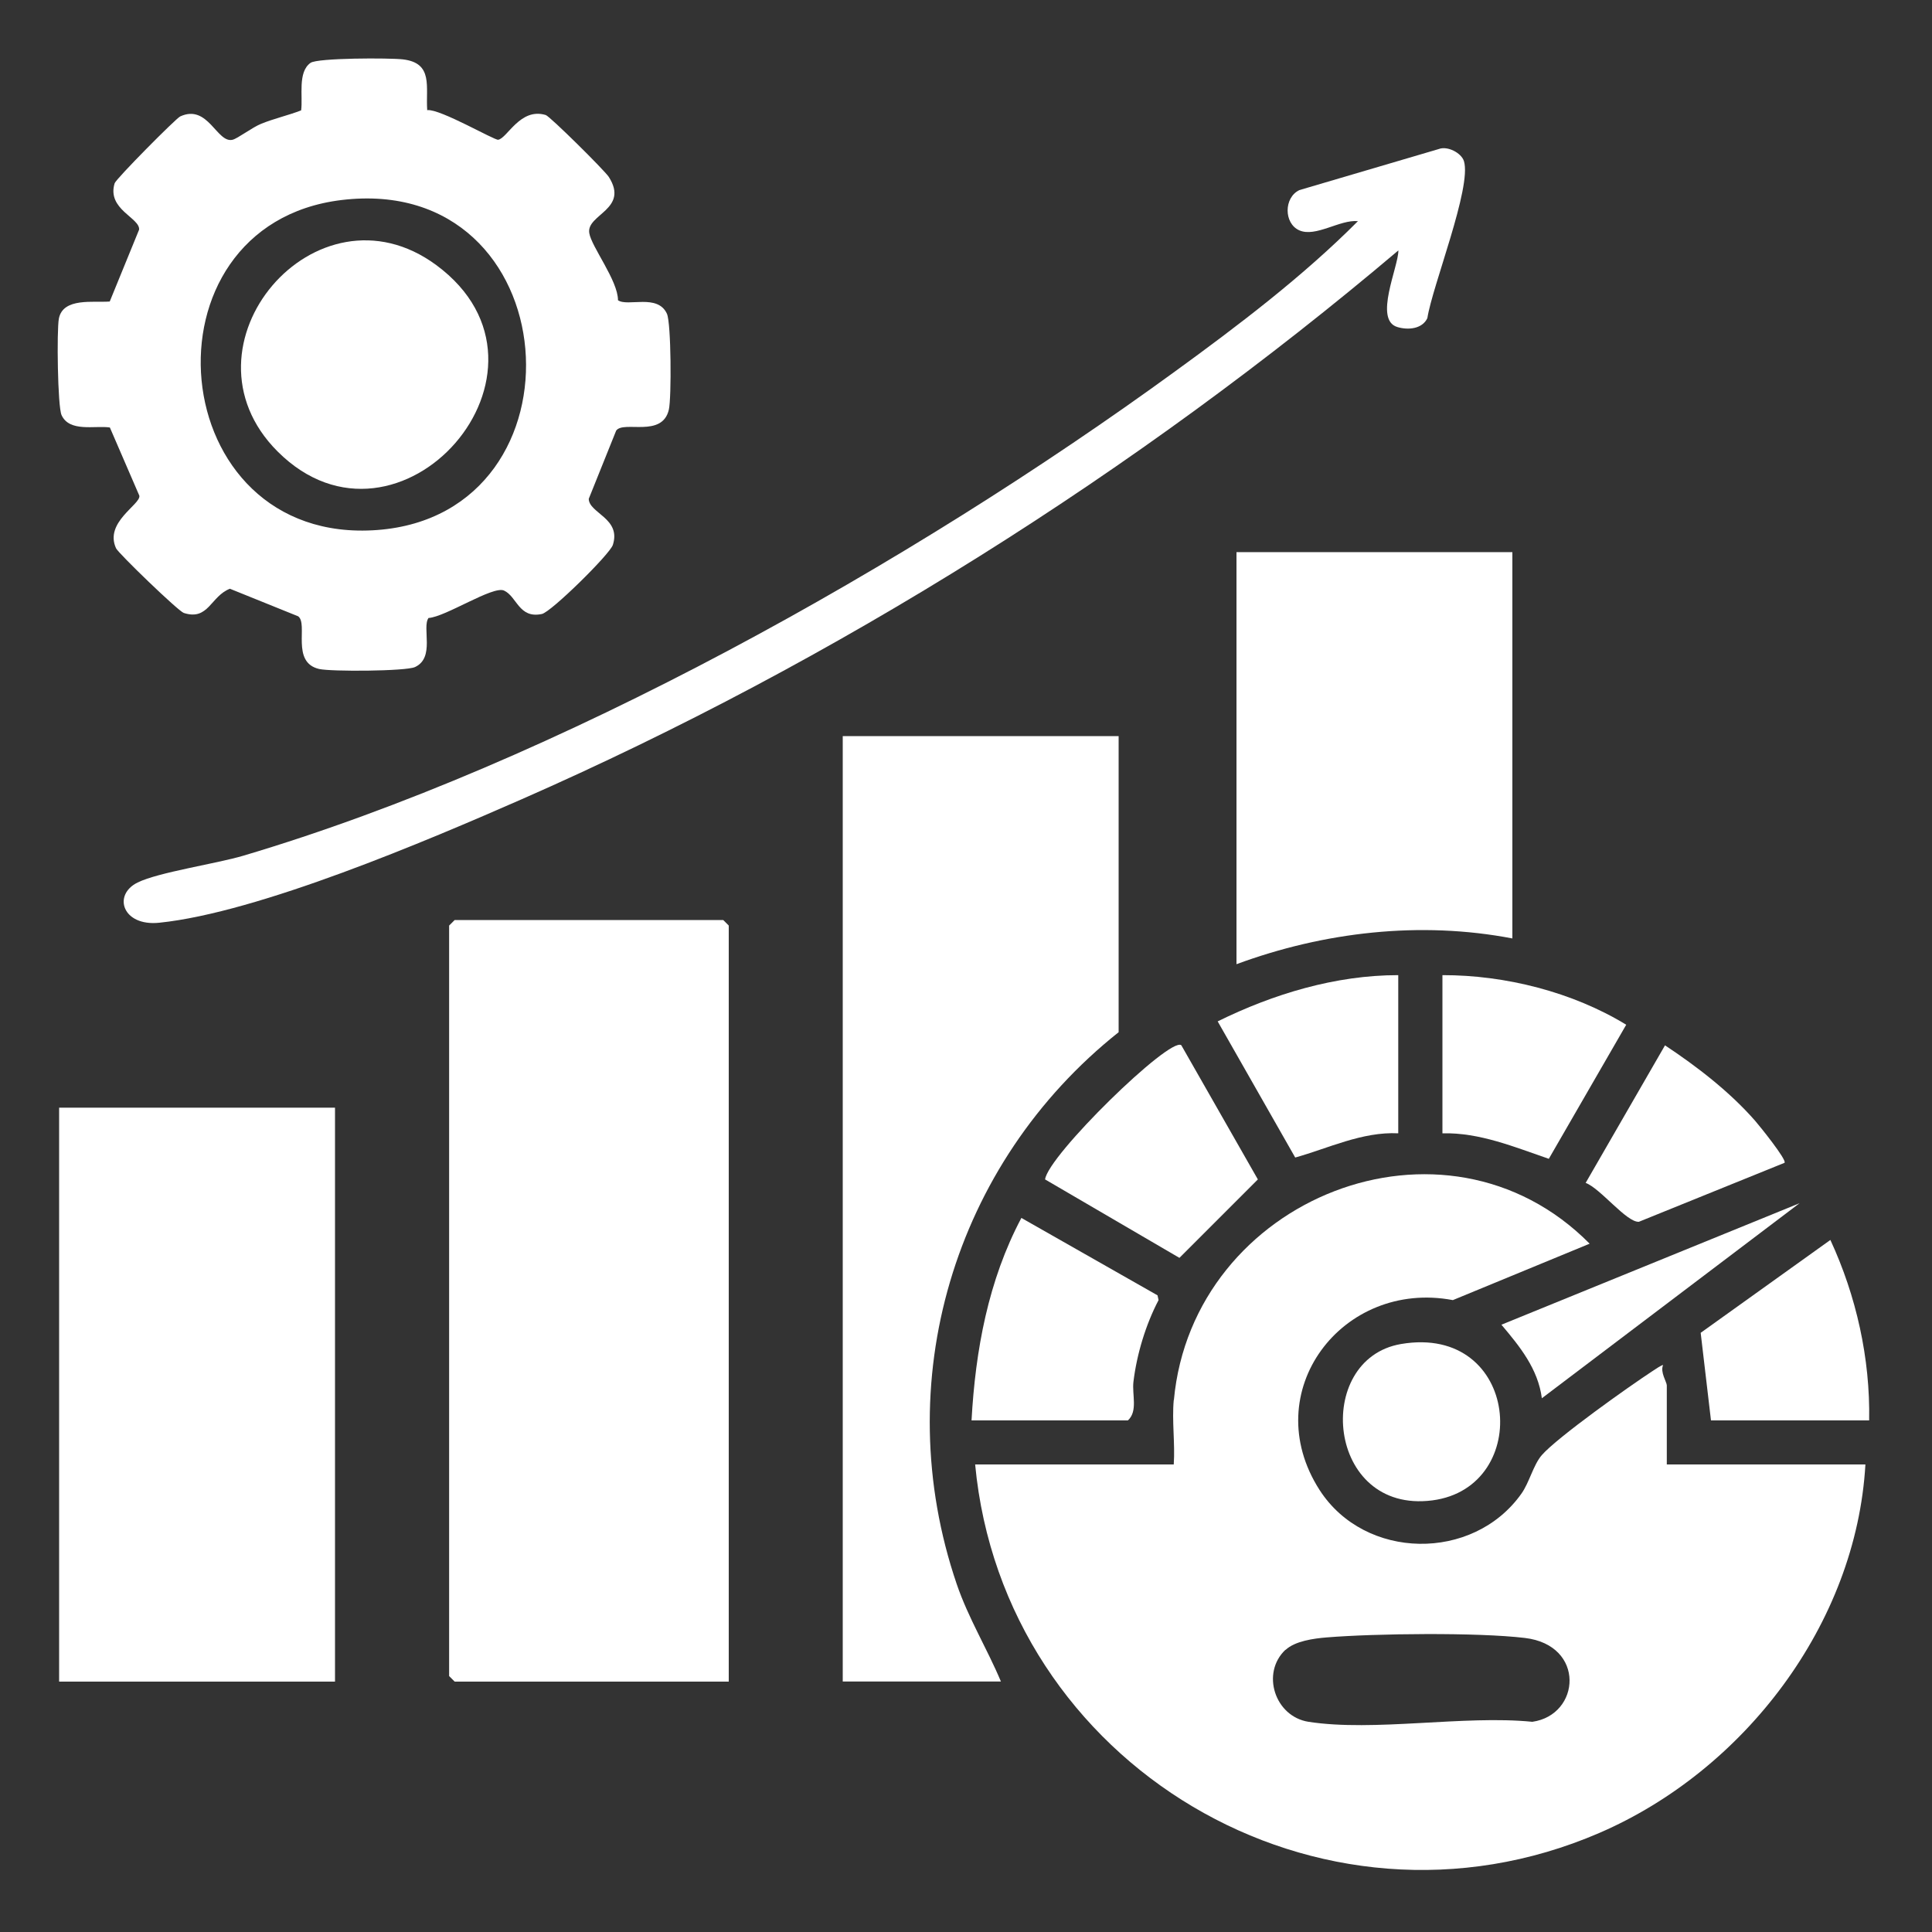 <?xml version="1.0" encoding="UTF-8"?>
<svg id="Layer_1" data-name="Layer 1" xmlns="http://www.w3.org/2000/svg" viewBox="0 0 150 150">
  <rect x="0" y="0" width="150" height="150" fill="#333333" stroke="none"/>
  <defs>
    <style>
      .cls-1 {
        fill: #fff;
      }
    </style>
  </defs>
  <path class="cls-1" d="M91.14,108.7c1.45-15.69,21.03-23.51,32.28-12.14l-10.62,4.38c-8.58-1.62-15.24,7.12-10.35,14.74,3.52,5.47,11.92,5.58,15.67.29.62-.87.92-2.22,1.58-2.99,1.21-1.39,6.81-5.36,8.6-6.53.15-.1.77-.52.82-.46-.24.54.29,1.31.29,1.57v6.14h15.42c-.71,12.38-9.42,23.76-20.66,28.61-21.74,9.39-46.26-5.29-48.46-28.61h15.42c.11-1.62-.15-3.4,0-5ZM99.81,128.08c-1.93,1.81-.83,5.19,1.78,5.6,5.1.79,12.08-.53,17.38,0,3.75-.53,4.15-5.95-.58-6.51-3.68-.44-11.62-.35-15.4-.04-.99.08-2.45.28-3.18.97Z"/>
  <polygon class="cls-1" points="56.58 130.56 35.3 130.56 34.87 130.13 34.87 71.86 35.3 71.43 56.15 71.43 56.58 71.86 56.58 130.56"/>
  <path class="cls-1" d="M33.19,8.55c.99-.1,5.2,2.35,5.49,2.3.71-.12,1.71-2.52,3.69-1.92.33.1,4.6,4.33,4.9,4.81,1.6,2.52-1.75,2.9-1.52,4.35.16,1.06,2.23,3.69,2.23,5.22.75.53,3.08-.53,3.8,1.05.33.72.36,6.52.15,7.44-.51,2.22-3.5.83-4.09,1.63l-2.13,5.3c.02,1.12,2.54,1.51,1.87,3.58-.24.73-4.79,5.21-5.51,5.36-1.79.38-1.93-1.36-2.94-1.82-.86-.39-4.54,2.05-5.86,2.13-.53.74.53,3.08-1.05,3.81-.72.33-6.52.36-7.44.15-2.22-.51-.83-3.5-1.63-4.09l-5.3-2.14c-1.5.58-1.66,2.5-3.58,1.88-.43-.14-5.08-4.63-5.26-5.02-.93-2.02,1.92-3.4,1.81-4.08l-2.29-5.3c-1.16-.17-3.13.39-3.75-.96-.31-.67-.38-6.6-.21-7.49.32-1.66,2.69-1.23,3.95-1.33l2.28-5.58c.08-.92-2.52-1.57-1.9-3.6.11-.35,4.76-5.04,5.09-5.19,2.17-1,2.85,2.11,4.07,1.81.4-.1,1.54-.97,2.22-1.24,1.01-.41,2.09-.65,3.1-1.04.15-1.08-.29-2.97.73-3.69.55-.39,6.14-.39,7.17-.27,2.39.28,1.76,2.14,1.89,3.96ZM26.52,15.53c-16,1.93-13.91,26.87,2.77,25.62s14.9-27.75-2.77-25.62Z"/>
  <path class="cls-1" d="M86.85,57.15v22.99c-12.82,10.19-17.9,27.21-12.57,42.85.9,2.64,2.36,5.01,3.43,7.56h-12.28V57.15h21.42Z"/>
  <rect class="cls-1" x="4.59" y="86" width="21.42" height="44.56"/>
  <path class="cls-1" d="M117.42,42.87v29.99c-7.16-1.37-14.62-.51-21.42,2v-31.99h21.42Z"/>
  <path class="cls-1" d="M108.56,19.45c-20.27,17.16-43.7,31.91-68.07,42.61-7.32,3.21-20.42,8.79-28.12,9.58-2.86.3-3.64-2.16-1.69-3.12,1.62-.8,6.06-1.45,8.2-2.08,24.42-7.25,51.79-22.64,72.36-37.61,4.91-3.57,9.92-7.37,14.19-11.66-1.4-.14-3.28,1.28-4.56.71-1.2-.54-1.2-2.54.01-3.12l10.83-3.19c.67-.26,1.75.3,1.95.94.62,2.03-2.45,9.68-2.84,12.19-.4.85-1.51.94-2.33.69-1.85-.55.08-4.65.08-5.94Z"/>
  <path class="cls-1" d="M75.43,110.28c.3-5.45,1.3-10.88,3.87-15.72l10.57,6.01.08.37c-1,1.91-1.69,4.2-1.95,6.34-.12,1,.36,2.28-.43,3h-12.14Z"/>
  <path class="cls-1" d="M111.99,75.71c4.87-.01,10.11,1.31,14.27,3.85l-6.01,10.41c-2.66-.91-5.37-2.05-8.26-1.98v-12.28Z"/>
  <path class="cls-1" d="M91.71,81.14l5.95,10.43-6.09,6.09-10.43-6.09c.22-1.85,9.68-11.09,10.57-10.42Z"/>
  <path class="cls-1" d="M108.56,75.71v12.28c-2.8-.14-5.47,1.18-8,1.88l-6.02-10.57c4.32-2.13,9.15-3.59,14.01-3.59Z"/>
  <path class="cls-1" d="M132.84,110.28l-.8-6.8,10.07-7.21c2.01,4.34,3.1,9.2,3.01,14.01h-12.28Z"/>
  <path class="cls-1" d="M108.77,104.35c9.24-1.58,10.31,11.12,2.43,12.14-8.23,1.06-9.26-10.97-2.43-12.14Z"/>
  <path class="cls-1" d="M138.55,90.28l-11.31,4.58c-.96.05-2.99-2.6-4.13-3.02l6.16-10.68c2.48,1.64,5.03,3.61,6.99,5.85.3.34,2.5,3.06,2.29,3.27Z"/>
  <path class="cls-1" d="M139.7,93.43l-19.99,15.13c-.3-2.29-1.72-4.03-3.14-5.71l23.14-9.43Z"/>
  <path class="cls-1" d="M21.55,35.05c-8.19-8.19,3.01-21.34,12.32-14.47,10.99,8.11-2.91,23.88-12.32,14.47Z"/>
</svg>